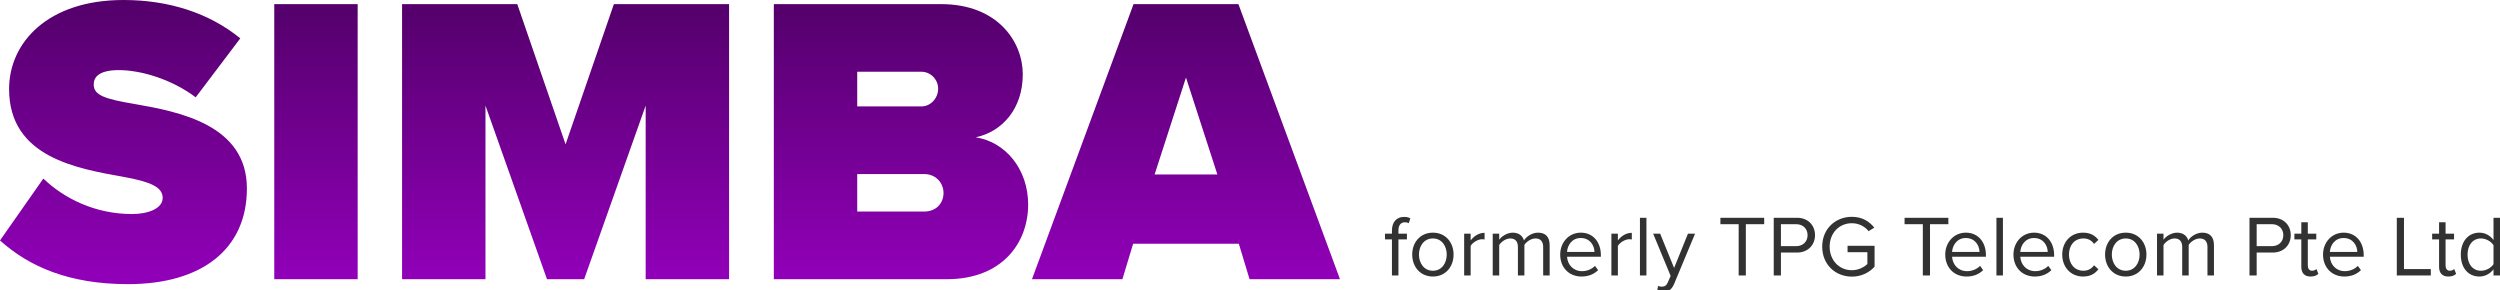 <?xml version="1.0" encoding="UTF-8"?>
<svg xmlns="http://www.w3.org/2000/svg" width="500" height="58" viewBox="0 0 500 58" fill="none">
  <g clip-path="url(#clip0_3474_660)">
    <path d="M0 48.087C5.863 53.366 13.873 56.83 25.598 56.83C40.379 56.83 49.38 49.819 49.38 37.694C49.38 24.992 35.92 22.353 26.837 20.785C20.974 19.796 18.744 19.053 18.744 16.909C18.744 15.507 19.653 14.022 23.782 14.022C28.158 14.022 34.351 15.837 39.14 19.466L48.059 7.671C41.783 2.557 33.691 0 24.69 0C9.579 0 1.817 8.496 1.817 17.816C1.817 31.591 15.689 33.735 24.772 35.385C30.223 36.375 32.534 37.447 32.534 39.591C32.534 41.736 29.562 42.808 26.424 42.808C18.992 42.808 12.799 39.674 8.67 35.715L0 48.087ZM71.533 55.84V0.825H54.852V55.84H71.533ZM145.814 55.84V0.825H122.776L113.115 28.869L103.454 0.825H80.415V55.84H97.095V21.116L109.399 55.84H116.831L129.134 21.116V55.84H145.814ZM189.363 55.84C200.428 55.84 205.63 48.582 205.63 40.911C205.63 33.818 201.088 28.374 195.143 27.466C200.51 26.312 204.556 21.693 204.556 14.847C204.556 8.413 199.602 0.825 188.207 0.825H154.764V55.84H189.363ZM171.444 14.352H184.326C186.06 14.352 187.629 15.837 187.629 17.734C187.629 19.713 186.06 21.28 184.326 21.28H171.444V14.352ZM171.444 34.807H184.821C187.215 34.807 188.702 36.622 188.702 38.602C188.702 40.664 187.215 42.313 184.821 42.313H171.444V34.807ZM267.997 55.84L247.683 0.825H226.709L206.396 55.84H224.48L226.627 48.747H247.766L249.913 55.84H267.997ZM243.472 34.89H230.921L237.196 15.507L243.472 34.89Z" fill="url(#paint0_linear_3474_660)"></path>
    <path d="M281.383 47.881V46.739H279.687V46.098C279.687 45.042 280.154 44.454 281.002 44.454C281.296 44.454 281.539 44.523 281.746 44.644L282.075 43.675C281.746 43.467 281.296 43.381 280.812 43.381C279.358 43.381 278.389 44.367 278.389 46.098V46.739H277.004V47.881H278.389V55.099H279.687V47.881H281.383ZM286.579 55.306C289.122 55.306 290.715 53.333 290.715 50.91C290.715 48.487 289.122 46.531 286.579 46.531C284.035 46.531 282.442 48.487 282.442 50.91C282.442 53.333 284.035 55.306 286.579 55.306ZM286.579 54.147C284.796 54.147 283.792 52.623 283.792 50.91C283.792 49.214 284.796 47.691 286.579 47.691C288.362 47.691 289.347 49.214 289.347 50.91C289.347 52.623 288.362 54.147 286.579 54.147ZM294.13 55.099V49.179C294.511 48.504 295.602 47.846 296.398 47.846C296.605 47.846 296.761 47.864 296.917 47.898V46.565C295.775 46.565 294.805 47.206 294.13 48.089V46.739H292.832V55.099H294.13ZM309.933 55.099V49.058C309.933 47.379 309.12 46.531 307.596 46.531C306.385 46.531 305.26 47.327 304.792 48.089C304.55 47.223 303.823 46.531 302.542 46.531C301.313 46.531 300.188 47.413 299.842 47.95V46.739H298.544V55.099H299.842V48.989C300.292 48.314 301.192 47.691 302.04 47.691C303.131 47.691 303.581 48.365 303.581 49.421V55.099H304.879V48.971C305.312 48.314 306.229 47.691 307.095 47.691C308.168 47.691 308.635 48.365 308.635 49.421V55.099H309.933ZM312.039 50.91C312.039 53.523 313.822 55.306 316.297 55.306C317.664 55.306 318.789 54.856 319.62 54.025L318.997 53.177C318.339 53.852 317.37 54.233 316.418 54.233C314.618 54.233 313.51 52.918 313.406 51.343H320.174V51.014C320.174 48.504 318.686 46.531 316.159 46.531C313.77 46.531 312.039 48.487 312.039 50.91ZM316.141 47.604C318.045 47.604 318.876 49.144 318.893 50.391H313.406C313.476 49.11 314.358 47.604 316.141 47.604ZM323.575 55.099V49.179C323.956 48.504 325.047 47.846 325.843 47.846C326.05 47.846 326.206 47.864 326.362 47.898V46.565C325.22 46.565 324.25 47.206 323.575 48.089V46.739H322.277V55.099H323.575ZM329.287 55.099V43.554H327.989V55.099H329.287ZM331.41 58.37C331.653 58.439 332.085 58.491 332.362 58.491C333.47 58.474 334.318 58.007 334.82 56.795L339.009 46.739H337.59L334.82 53.593L332.034 46.739H330.632L334.128 55.185L333.574 56.449C333.28 57.141 332.899 57.331 332.328 57.331C332.12 57.331 331.809 57.279 331.618 57.193L331.41 58.37ZM349.169 55.099V44.834H352.839V43.554H344.08V44.834H347.733V55.099H349.169ZM356.185 55.099V50.512H359.387C361.672 50.512 363.005 48.919 363.005 47.033C363.005 45.146 361.706 43.554 359.387 43.554H354.748V55.099H356.185ZM361.516 47.033C361.516 48.331 360.581 49.231 359.214 49.231H356.185V44.834H359.214C360.581 44.834 361.516 45.735 361.516 47.033ZM364.441 49.335C364.441 52.918 367.089 55.324 370.378 55.324C372.265 55.324 373.84 54.527 374.913 53.333V49.162H369.513V50.443H373.476V52.797C372.905 53.368 371.763 54.043 370.378 54.043C367.851 54.043 365.93 52.07 365.93 49.335C365.93 46.583 367.851 44.644 370.378 44.644C371.763 44.644 372.992 45.302 373.719 46.236L374.861 45.527C373.84 44.263 372.421 43.363 370.378 43.363C367.089 43.363 364.441 45.752 364.441 49.335ZM386.002 55.099V44.834H389.672V43.554H380.913V44.834H384.565V55.099H386.002ZM389.048 50.91C389.048 53.523 390.831 55.306 393.306 55.306C394.674 55.306 395.799 54.856 396.63 54.025L396.007 53.177C395.349 53.852 394.38 54.233 393.428 54.233C391.627 54.233 390.52 52.918 390.416 51.343H397.184V51.014C397.184 48.504 395.695 46.531 393.168 46.531C390.779 46.531 389.048 48.487 389.048 50.91ZM393.151 47.604C395.055 47.604 395.885 49.144 395.903 50.391H390.416C390.485 49.11 391.368 47.604 393.151 47.604ZM400.585 55.099V43.554H399.287V55.099H400.585ZM402.691 50.91C402.691 53.523 404.473 55.306 406.949 55.306C408.316 55.306 409.441 54.856 410.272 54.025L409.649 53.177C408.991 53.852 408.022 54.233 407.07 54.233C405.27 54.233 404.162 52.918 404.058 51.343H410.826V51.014C410.826 48.504 409.337 46.531 406.81 46.531C404.421 46.531 402.691 48.487 402.691 50.91ZM406.793 47.604C408.697 47.604 409.528 49.144 409.545 50.391H404.058C404.127 49.11 405.01 47.604 406.793 47.604ZM412.444 50.91C412.444 53.402 414.123 55.306 416.615 55.306C418.139 55.306 419.039 54.683 419.679 53.852L418.814 53.056C418.26 53.8 417.55 54.147 416.685 54.147C414.902 54.147 413.794 52.762 413.794 50.91C413.794 49.058 414.902 47.691 416.685 47.691C417.55 47.691 418.26 48.019 418.814 48.781L419.679 47.985C419.039 47.154 418.139 46.531 416.615 46.531C414.123 46.531 412.444 48.435 412.444 50.91ZM425.152 55.306C427.696 55.306 429.288 53.333 429.288 50.91C429.288 48.487 427.696 46.531 425.152 46.531C422.607 46.531 421.015 48.487 421.015 50.91C421.015 53.333 422.607 55.306 425.152 55.306ZM425.152 54.147C423.369 54.147 422.365 52.623 422.365 50.91C422.365 49.214 423.369 47.691 425.152 47.691C426.934 47.691 427.921 49.214 427.921 50.91C427.921 52.623 426.934 54.147 425.152 54.147ZM442.792 55.099V49.058C442.792 47.379 441.978 46.531 440.455 46.531C439.244 46.531 438.119 47.327 437.651 48.089C437.409 47.223 436.682 46.531 435.401 46.531C434.172 46.531 433.047 47.413 432.701 47.95V46.739H431.403V55.099H432.701V48.989C433.151 48.314 434.051 47.691 434.899 47.691C435.99 47.691 436.44 48.365 436.44 49.421V55.099H437.738V48.971C438.171 48.314 439.088 47.691 439.953 47.691C441.026 47.691 441.494 48.365 441.494 49.421V55.099H442.792ZM451.334 55.099V50.512H454.536C456.821 50.512 458.153 48.919 458.153 47.033C458.153 45.146 456.855 43.554 454.536 43.554H449.897V55.099H451.334ZM456.665 47.033C456.665 48.331 455.73 49.231 454.363 49.231H451.334V44.834H454.363C455.73 44.834 456.665 45.735 456.665 47.033ZM462.114 55.306C462.876 55.306 463.343 55.081 463.672 54.77L463.291 53.8C463.118 53.991 462.772 54.147 462.409 54.147C461.837 54.147 461.56 53.697 461.56 53.074V47.881H463.257V46.739H461.56V44.454H460.262V46.739H458.878V47.881H460.262V53.35C460.262 54.597 460.885 55.306 462.114 55.306ZM464.607 50.91C464.607 53.523 466.39 55.306 468.865 55.306C470.232 55.306 471.357 54.856 472.188 54.025L471.565 53.177C470.907 53.852 469.938 54.233 468.986 54.233C467.186 54.233 466.078 52.918 465.974 51.343H472.742V51.014C472.742 48.504 471.253 46.531 468.726 46.531C466.338 46.531 464.607 48.487 464.607 50.91ZM468.709 47.604C470.613 47.604 471.444 49.144 471.461 50.391H465.974C466.043 49.11 466.926 47.604 468.709 47.604ZM486.162 55.099V53.818H480.796V43.554H479.36V55.099H486.162ZM489.667 55.306C490.428 55.306 490.896 55.081 491.225 54.77L490.844 53.8C490.671 53.991 490.325 54.147 489.961 54.147C489.39 54.147 489.113 53.697 489.113 53.074V47.881H490.809V46.739H489.113V44.454H487.815V46.739H486.43V47.881H487.815V53.35C487.815 54.597 488.438 55.306 489.667 55.306ZM500 55.099V43.554H498.702V48.002C498.027 47.085 497.006 46.531 495.881 46.531C493.682 46.531 492.159 48.262 492.159 50.927C492.159 53.645 493.7 55.306 495.881 55.306C497.058 55.306 498.079 54.7 498.702 53.852V55.099H500ZM498.702 52.831C498.235 53.558 497.231 54.147 496.192 54.147C494.513 54.147 493.509 52.779 493.509 50.927C493.509 49.075 494.513 47.691 496.192 47.691C497.231 47.691 498.235 48.314 498.702 49.041V52.831Z" fill="#323232"></path>
  </g>
  <defs>
    <linearGradient id="paint0_linear_3474_660" x1="43.55" y1="0" x2="43.55" y2="56.83" gradientUnits="userSpaceOnUse">
      <stop stop-color="#53006A"></stop>
      <stop offset="1" stop-color="#9200BA"></stop>
    </linearGradient>
    <clipPath id="clip0_3474_660">
      <rect width="500" height="58" fill="white"></rect>
    </clipPath>
  </defs>
</svg>
